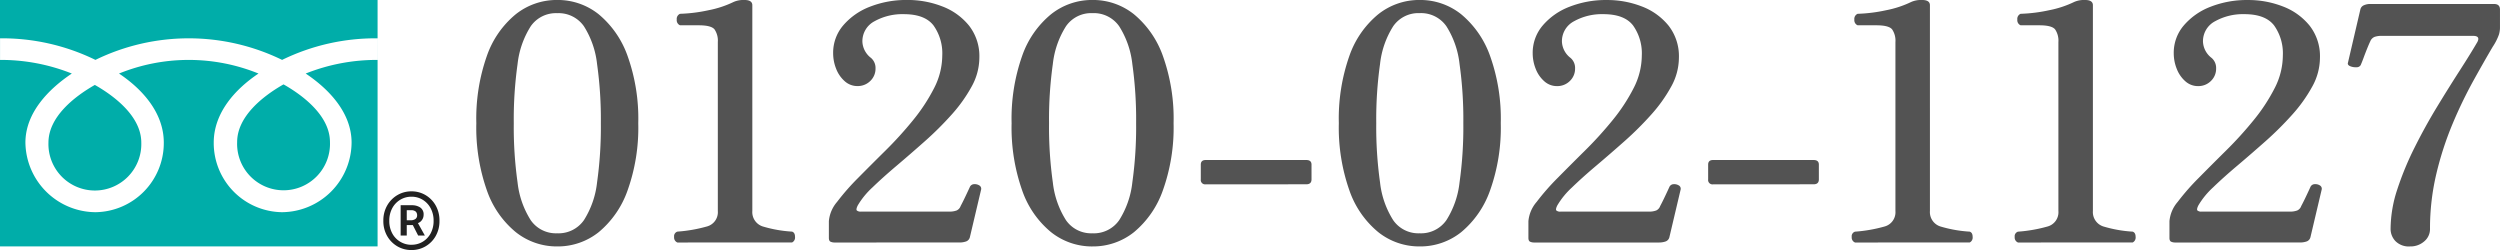 <svg xmlns="http://www.w3.org/2000/svg" width="344.488" height="34.457" viewBox="0 0 344.488 34.457">
  <g id="グループ_28678" data-name="グループ 28678" transform="translate(-190 -1406)">
    <g id="tel" transform="translate(190 1406)">
      <path id="パス_20086" data-name="パス 20086" d="M4.211-2.275a3.8,3.8,0,0,1-1.936-.507A3.832,3.832,0,0,1,.866-4.2,4.1,4.1,0,0,1,.335-6.306,4.131,4.131,0,0,1,.866-8.424,3.887,3.887,0,0,1,2.275-9.85a3.758,3.758,0,0,1,1.936-.515,3.739,3.739,0,0,1,1.932.515,3.853,3.853,0,0,1,1.4,1.426,4.165,4.165,0,0,1,.525,2.118A4.139,4.139,0,0,1,7.543-4.2a3.8,3.8,0,0,1-1.4,1.416A3.782,3.782,0,0,1,4.211-2.275Zm0-.73a2.943,2.943,0,0,0,1.552-.418A2.989,2.989,0,0,0,6.858-4.586a3.56,3.56,0,0,0,.4-1.72,3.561,3.561,0,0,0-.4-1.72A3.045,3.045,0,0,0,5.763-9.2a2.9,2.9,0,0,0-1.552-.425A2.932,2.932,0,0,0,2.653-9.2a3.031,3.031,0,0,0-1.1,1.171,3.561,3.561,0,0,0-.4,1.72,3.56,3.56,0,0,0,.4,1.72,2.976,2.976,0,0,0,1.1,1.163A2.972,2.972,0,0,0,4.211-3ZM2.718-4.276V-8.452H4.283a2.063,2.063,0,0,1,1.116.3,1.122,1.122,0,0,1,.482,1.034,1.2,1.2,0,0,1-.218.69,1.116,1.116,0,0,1-.563.439l.954,1.713H5.13L4.393-5.721H3.56v1.446Zm.843-2.1h.521a1.136,1.136,0,0,0,.66-.171.586.586,0,0,0,.246-.515.7.7,0,0,0-.186-.51.917.917,0,0,0-.667-.192H3.56Z" transform="translate(52.489 36.731)" fill="#222"/>
      <g id="グループ_72" data-name="グループ 72" transform="translate(0 0)">
        <g id="グループ_71" data-name="グループ 71" transform="translate(0 0)">
          <path id="パス_44" data-name="パス 44" d="M834.77,522.358a6.4,6.4,0,1,0,12.791,0c0-3.494-3.457-6.286-6.4-7.954C838.228,516.072,834.77,518.864,834.77,522.358Z" transform="translate(-802.093 -502.777)" fill="#00ada9"/>
          <path id="パス_45" data-name="パス 45" d="M774.426,522.534a6.4,6.4,0,1,0,12.794,0c0-3.493-3.46-6.283-6.4-7.953C777.885,516.251,774.426,519.041,774.426,522.534Z" transform="translate(-767.75 -502.878)" fill="#00ada9"/>
          <path id="パス_46" data-name="パス 46" d="M758.931,487.419v33.957H810.96V487.419Zm52.023,8.257a26.332,26.332,0,0,0-9.9,1.877c3.216,2.149,6.324,5.407,6.324,9.519a9.664,9.664,0,0,1-9.575,9.586,9.534,9.534,0,0,1-9.421-9.586c0-4.112,2.956-7.37,6.169-9.519a25.535,25.535,0,0,0-19.22,0c3.216,2.149,6.17,5.407,6.17,9.519a9.534,9.534,0,0,1-9.421,9.586,9.724,9.724,0,0,1-9.647-9.586c0-4.112,3.181-7.37,6.395-9.519a26.281,26.281,0,0,0-9.892-1.877V492.7a29.285,29.285,0,0,1,13.144,2.972,29.318,29.318,0,0,1,25.724,0,29.319,29.319,0,0,1,13.153-2.972Z" transform="translate(-758.931 -487.419)" fill="#00ada9"/>
        </g>
      </g>
    </g>
    <path id="パス_20084" data-name="パス 20084" d="M12.93,10.341a9.063,9.063,0,0,1-5.7-1.969A12.9,12.9,0,0,1,3.241,2.6,26.024,26.024,0,0,1,1.792-6.638,25.983,25.983,0,0,1,3.241-15.9a12.907,12.907,0,0,1,3.984-5.75,9.063,9.063,0,0,1,5.7-1.969,9.034,9.034,0,0,1,5.727,1.969,13.149,13.149,0,0,1,3.984,5.75,25.62,25.62,0,0,1,1.471,9.259A25.661,25.661,0,0,1,22.642,2.6a13.14,13.14,0,0,1-3.984,5.773A9.034,9.034,0,0,1,12.93,10.341Zm0-1.811a4.257,4.257,0,0,0,3.69-1.811,12.185,12.185,0,0,0,1.811-5.207,54.72,54.72,0,0,0,.521-8.15,54.72,54.72,0,0,0-.521-8.15,12.185,12.185,0,0,0-1.811-5.207A4.257,4.257,0,0,0,12.93-21.8a4.213,4.213,0,0,0-3.645,1.811,12.185,12.185,0,0,0-1.811,5.207,54.72,54.72,0,0,0-.521,8.15,54.72,54.72,0,0,0,.521,8.15A12.185,12.185,0,0,0,9.285,6.719,4.213,4.213,0,0,0,12.93,8.53ZM29.5,9.8a.74.74,0,0,1-.453-.77A.66.66,0,0,1,29.5,8.3a20.287,20.287,0,0,0,4.03-.7A2.037,2.037,0,0,0,35.07,5.451V-17.821a2.768,2.768,0,0,0-.453-1.743q-.453-.566-2.173-.566H29.863a.759.759,0,0,1-.453-.792.759.759,0,0,1,.453-.792,21.374,21.374,0,0,0,3.962-.5,13.907,13.907,0,0,0,3.418-1.132,3.388,3.388,0,0,1,1.494-.272q1.087,0,1.087.724V5.451a2.076,2.076,0,0,0,1.562,2.173A17.556,17.556,0,0,0,45.3,8.3q.407.136.407.724a.752.752,0,0,1-.407.77Zm21.687,0a1.319,1.319,0,0,1-.589-.113q-.226-.113-.226-.521V6.855A4.689,4.689,0,0,1,51.5,4.206,32.342,32.342,0,0,1,54.4.9Q56.168-.888,58.183-2.88a51.722,51.722,0,0,0,3.781-4.165,24.633,24.633,0,0,0,2.9-4.414,9.909,9.909,0,0,0,1.132-4.5,6.623,6.623,0,0,0-1.2-4.143q-1.2-1.562-4.1-1.562a7.889,7.889,0,0,0-4.03.973,3.1,3.1,0,0,0-1.675,2.83,2.977,2.977,0,0,0,1.177,2.219A1.812,1.812,0,0,1,56.8-14.2a2.329,2.329,0,0,1-.724,1.743,2.443,2.443,0,0,1-1.766.7,2.592,2.592,0,0,1-1.766-.679,4.377,4.377,0,0,1-1.177-1.72,5.793,5.793,0,0,1-.407-2.128,5.79,5.79,0,0,1,1.381-3.826,9.135,9.135,0,0,1,3.69-2.581,13.729,13.729,0,0,1,5.161-.928,13.09,13.09,0,0,1,4.8.883,8.7,8.7,0,0,1,3.69,2.649,6.834,6.834,0,0,1,1.426,4.437,8.263,8.263,0,0,1-1.064,3.962,20.4,20.4,0,0,1-2.762,3.871,44.578,44.578,0,0,1-3.69,3.667Q61.6-2.382,59.7-.774T56.372,2.214a10.871,10.871,0,0,0-2.015,2.468q-.272.543-.136.7a.784.784,0,0,0,.589.158H66.944a2.69,2.69,0,0,0,1.041-.158,1.049,1.049,0,0,0,.543-.611q.272-.5.679-1.358T69.8,2.146a.657.657,0,0,1,.589-.385,1.184,1.184,0,0,1,.724.181.525.525,0,0,1,.226.611L69.8,9.073a.825.825,0,0,1-.543.589,2.7,2.7,0,0,1-.86.136Zm35.5.543a9.063,9.063,0,0,1-5.7-1.969A12.9,12.9,0,0,1,77,2.6a26.024,26.024,0,0,1-1.449-9.236A25.983,25.983,0,0,1,77-15.9a12.907,12.907,0,0,1,3.984-5.75,9.063,9.063,0,0,1,5.7-1.969,9.034,9.034,0,0,1,5.727,1.969A13.149,13.149,0,0,1,96.4-15.9a25.62,25.62,0,0,1,1.471,9.259A25.661,25.661,0,0,1,96.4,2.6a13.14,13.14,0,0,1-3.984,5.773A9.034,9.034,0,0,1,86.684,10.341Zm0-1.811a4.257,4.257,0,0,0,3.69-1.811,12.185,12.185,0,0,0,1.811-5.207,54.721,54.721,0,0,0,.521-8.15,54.721,54.721,0,0,0-.521-8.15,12.185,12.185,0,0,0-1.811-5.207,4.257,4.257,0,0,0-3.69-1.811,4.213,4.213,0,0,0-3.645,1.811,12.185,12.185,0,0,0-1.811,5.207,54.721,54.721,0,0,0-.521,8.15,54.721,54.721,0,0,0,.521,8.15,12.185,12.185,0,0,0,1.811,5.207A4.213,4.213,0,0,0,86.684,8.53ZM102.3,1.784a.6.6,0,0,1-.679-.679V-.933q0-.634.679-.634h13.854q.724,0,.724.634V1.1q0,.679-.724.679Zm29.475,8.557a9.063,9.063,0,0,1-5.7-1.969A12.9,12.9,0,0,1,122.09,2.6a26.024,26.024,0,0,1-1.449-9.236A25.982,25.982,0,0,1,122.09-15.9a12.907,12.907,0,0,1,3.984-5.75,9.063,9.063,0,0,1,5.7-1.969,9.034,9.034,0,0,1,5.727,1.969,13.149,13.149,0,0,1,3.984,5.75,25.62,25.62,0,0,1,1.471,9.259A25.66,25.66,0,0,1,141.49,2.6a13.14,13.14,0,0,1-3.984,5.773A9.034,9.034,0,0,1,131.779,10.341Zm0-1.811a4.257,4.257,0,0,0,3.69-1.811,12.185,12.185,0,0,0,1.811-5.207,54.719,54.719,0,0,0,.521-8.15,54.719,54.719,0,0,0-.521-8.15,12.185,12.185,0,0,0-1.811-5.207,4.257,4.257,0,0,0-3.69-1.811,4.213,4.213,0,0,0-3.645,1.811,12.185,12.185,0,0,0-1.811,5.207,54.72,54.72,0,0,0-.521,8.15,54.72,54.72,0,0,0,.521,8.15,12.185,12.185,0,0,0,1.811,5.207A4.213,4.213,0,0,0,131.779,8.53ZM147.58,9.8a1.319,1.319,0,0,1-.589-.113q-.226-.113-.226-.521V6.855A4.689,4.689,0,0,1,147.9,4.206,32.337,32.337,0,0,1,150.795.9q1.766-1.788,3.781-3.781a51.722,51.722,0,0,0,3.781-4.165,24.633,24.633,0,0,0,2.9-4.414,9.909,9.909,0,0,0,1.132-4.5,6.623,6.623,0,0,0-1.2-4.143q-1.2-1.562-4.1-1.562a7.889,7.889,0,0,0-4.03.973,3.1,3.1,0,0,0-1.675,2.83,2.977,2.977,0,0,0,1.177,2.219,1.812,1.812,0,0,1,.634,1.449,2.329,2.329,0,0,1-.724,1.743,2.443,2.443,0,0,1-1.766.7,2.592,2.592,0,0,1-1.766-.679,4.377,4.377,0,0,1-1.177-1.72,5.793,5.793,0,0,1-.407-2.128,5.79,5.79,0,0,1,1.381-3.826,9.135,9.135,0,0,1,3.69-2.581,13.729,13.729,0,0,1,5.161-.928,13.091,13.091,0,0,1,4.8.883,8.7,8.7,0,0,1,3.69,2.649,6.834,6.834,0,0,1,1.426,4.437,8.263,8.263,0,0,1-1.064,3.962,20.4,20.4,0,0,1-2.762,3.871,44.575,44.575,0,0,1-3.69,3.667q-1.992,1.766-3.894,3.373t-3.328,2.988a10.871,10.871,0,0,0-2.015,2.468q-.272.543-.136.7a.784.784,0,0,0,.589.158h12.134a2.69,2.69,0,0,0,1.041-.158,1.048,1.048,0,0,0,.543-.611q.272-.5.679-1.358t.589-1.268a.657.657,0,0,1,.589-.385,1.184,1.184,0,0,1,.724.181.525.525,0,0,1,.226.611l-1.539,6.52a.825.825,0,0,1-.543.589,2.7,2.7,0,0,1-.86.136Zm24.63-8.014a.6.6,0,0,1-.679-.679V-.933q0-.634.679-.634h13.854q.724,0,.724.634V1.1q0,.679-.724.679ZM191.769,9.8a.74.74,0,0,1-.453-.77.66.66,0,0,1,.453-.724,20.287,20.287,0,0,0,4.03-.7,2.037,2.037,0,0,0,1.539-2.151V-17.821a2.768,2.768,0,0,0-.453-1.743q-.453-.566-2.173-.566h-2.581a.759.759,0,0,1-.453-.792.759.759,0,0,1,.453-.792,21.374,21.374,0,0,0,3.962-.5,13.908,13.908,0,0,0,3.418-1.132,3.388,3.388,0,0,1,1.494-.272q1.087,0,1.087.724V5.451a2.076,2.076,0,0,0,1.562,2.173,17.556,17.556,0,0,0,3.916.679q.407.136.407.724a.752.752,0,0,1-.407.77Zm22.457,0a.74.74,0,0,1-.453-.77.66.66,0,0,1,.453-.724,20.287,20.287,0,0,0,4.03-.7,2.037,2.037,0,0,0,1.539-2.151V-17.821a2.768,2.768,0,0,0-.453-1.743q-.453-.566-2.173-.566h-2.581a.759.759,0,0,1-.453-.792.759.759,0,0,1,.453-.792,21.375,21.375,0,0,0,3.962-.5,13.907,13.907,0,0,0,3.418-1.132,3.388,3.388,0,0,1,1.494-.272q1.087,0,1.087.724V5.451a2.076,2.076,0,0,0,1.562,2.173,17.556,17.556,0,0,0,3.916.679q.407.136.407.724a.752.752,0,0,1-.407.77Zm21.687,0a1.319,1.319,0,0,1-.589-.113q-.226-.113-.226-.521V6.855a4.689,4.689,0,0,1,1.132-2.649A32.345,32.345,0,0,1,239.128.9q1.766-1.788,3.781-3.781a51.728,51.728,0,0,0,3.781-4.165,24.635,24.635,0,0,0,2.9-4.414,9.909,9.909,0,0,0,1.132-4.5,6.623,6.623,0,0,0-1.2-4.143q-1.2-1.562-4.1-1.562a7.889,7.889,0,0,0-4.03.973,3.1,3.1,0,0,0-1.675,2.83,2.977,2.977,0,0,0,1.177,2.219,1.812,1.812,0,0,1,.634,1.449,2.329,2.329,0,0,1-.724,1.743,2.443,2.443,0,0,1-1.766.7,2.592,2.592,0,0,1-1.766-.679,4.377,4.377,0,0,1-1.177-1.72,5.794,5.794,0,0,1-.407-2.128,5.79,5.79,0,0,1,1.381-3.826,9.135,9.135,0,0,1,3.69-2.581,13.729,13.729,0,0,1,5.161-.928,13.091,13.091,0,0,1,4.8.883,8.7,8.7,0,0,1,3.69,2.649,6.834,6.834,0,0,1,1.426,4.437,8.263,8.263,0,0,1-1.064,3.962,20.4,20.4,0,0,1-2.762,3.871,44.583,44.583,0,0,1-3.69,3.667q-1.992,1.766-3.894,3.373T241.1,2.214a10.871,10.871,0,0,0-2.015,2.468q-.272.543-.136.7a.784.784,0,0,0,.589.158h12.134a2.69,2.69,0,0,0,1.041-.158,1.048,1.048,0,0,0,.543-.611q.272-.5.679-1.358t.589-1.268a.657.657,0,0,1,.589-.385,1.184,1.184,0,0,1,.724.181.525.525,0,0,1,.226.611l-1.539,6.52a.825.825,0,0,1-.543.589,2.7,2.7,0,0,1-.86.136Zm32.327.543a2.6,2.6,0,0,1-1.992-.724,2.43,2.43,0,0,1-.679-1.72,17.559,17.559,0,0,1,.928-5.433,41.755,41.755,0,0,1,2.377-5.75q1.449-2.9,3.1-5.614t3.124-5q1.471-2.286,2.422-3.916.453-.86-.589-.86H264.346a2.964,2.964,0,0,0-.973.136,1.1,1.1,0,0,0-.611.634q-.136.272-.385.883t-.5,1.29q-.249.679-.43,1.087a.631.631,0,0,1-.589.294,1.921,1.921,0,0,1-.838-.136q-.385-.158-.34-.43l1.72-7.38a.818.818,0,0,1,.475-.589,2.051,2.051,0,0,1,.883-.181h17.069q.815,0,.815.77v2.581a3.5,3.5,0,0,1-.136.838,7.567,7.567,0,0,1-.86,1.7q-1.177,1.992-2.671,4.686a61.734,61.734,0,0,0-2.852,5.908A44.28,44.28,0,0,0,271.885.29,32.582,32.582,0,0,0,271,7.941a2.188,2.188,0,0,1-.792,1.7A2.862,2.862,0,0,1,268.24,10.341Z" transform="translate(253.843 1429.616)" fill="#535353"/>
  </g>
</svg>
